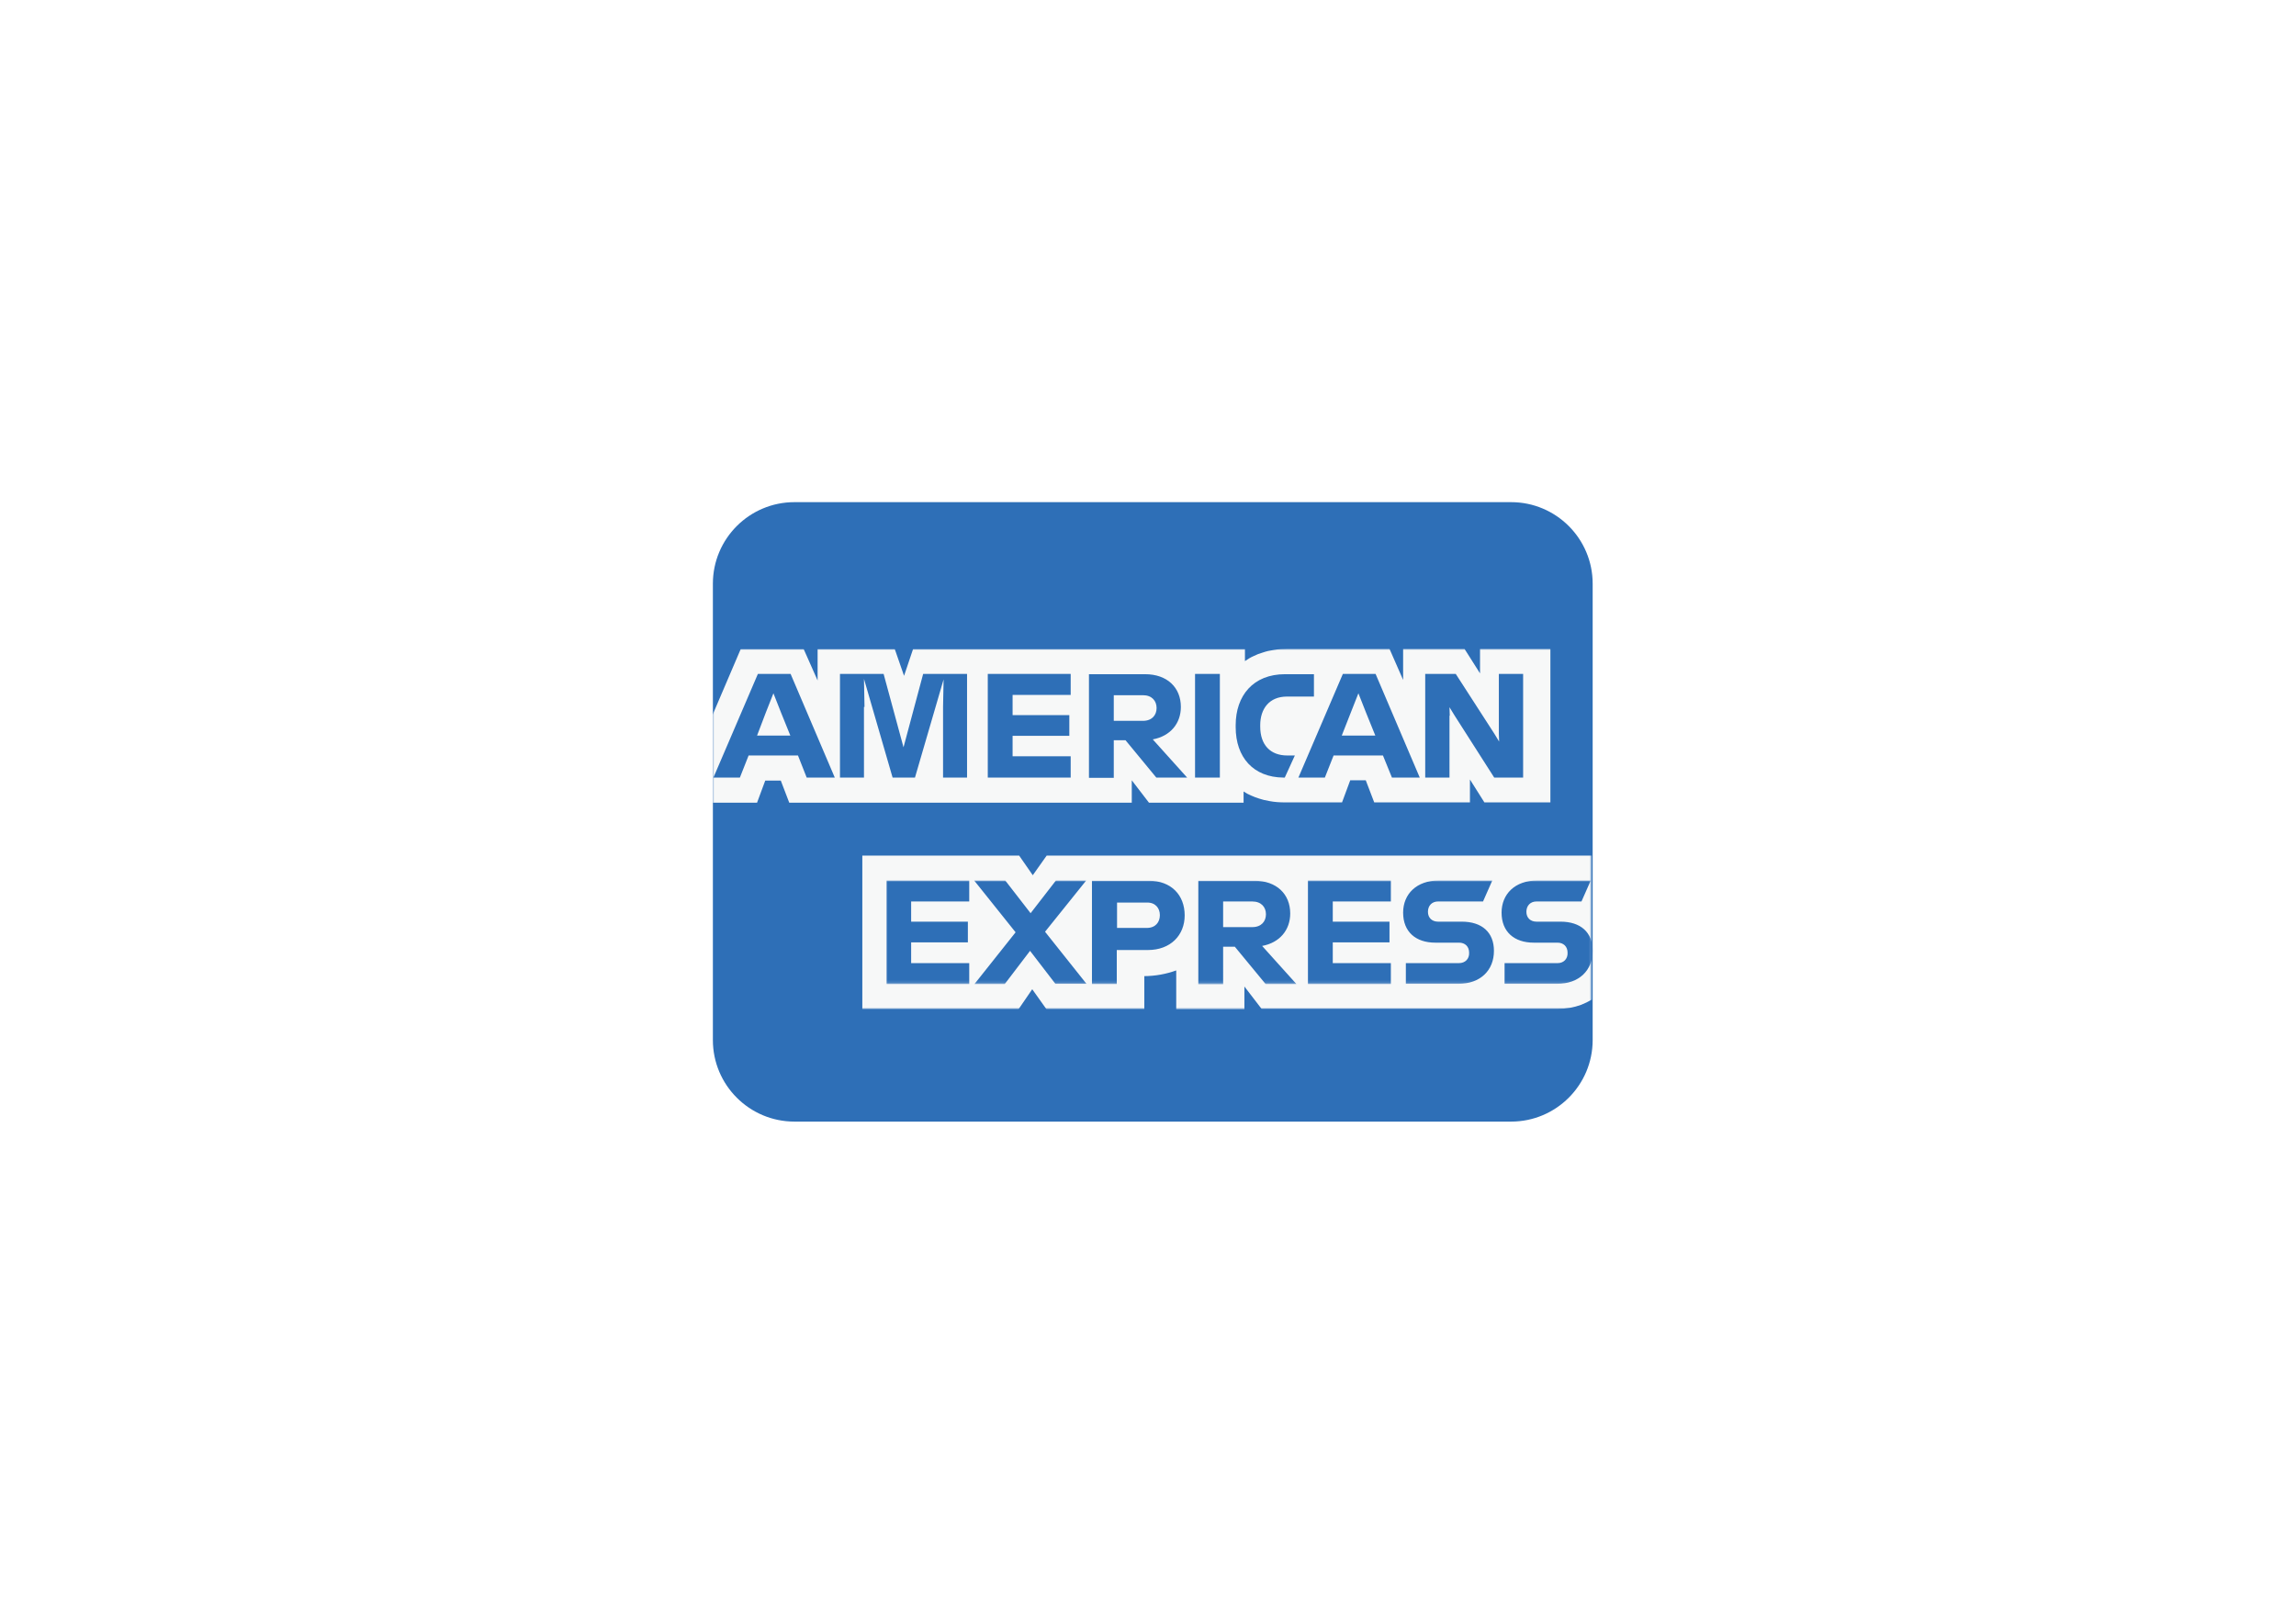 <?xml version="1.0" encoding="utf-8"?>
<!-- Generator: Adobe Illustrator 25.0.1, SVG Export Plug-In . SVG Version: 6.00 Build 0)  -->
<svg version="1.1" id="Layer_1" xmlns="http://www.w3.org/2000/svg" xmlns:xlink="http://www.w3.org/1999/xlink" x="0px" y="0px"
	 viewBox="0 0 841.9 595.3" style="enable-background:new 0 0 841.9 595.3;" xml:space="preserve">
<style type="text/css">
	.st0{fill:#2E6FB7;}
	.st1{filter:url(#Adobe_OpacityMaskFilter);}
	.st2{fill:#FFFFFF;}
	.st3{mask:url(#bluebox-55x54-b_2_);fill:#F7F8F8;}
	.st4{filter:url(#Adobe_OpacityMaskFilter_1_);}
	.st5{mask:url(#bluebox-55x54-d_2_);fill:#2E6FB7;}
</style>
<path id="XMLID_6_" class="st0" d="M554.1,411.2H291.3c-16.5,0-29.9-13.4-29.9-29.9V214c0-16.5,13.4-29.9,29.9-29.9h262.8
	c16.5,0,29.9,13.4,29.9,29.9v167.3C584,397.8,570.6,411.2,554.1,411.2z"/>
<g id="XMLID_63_">
	<g id="XMLID_64_" transform="translate(0 16.675)">
		<defs>
			<filter id="Adobe_OpacityMaskFilter" filterUnits="userSpaceOnUse" x="261.4" y="221.2" width="322.3" height="132">
				<feColorMatrix  type="matrix" values="1 0 0 0 0  0 1 0 0 0  0 0 1 0 0  0 0 0 1 0"/>
			</filter>
		</defs>
		<mask maskUnits="userSpaceOnUse" x="261.4" y="221.2" width="322.3" height="132" id="bluebox-55x54-b_2_">
			<g id="XMLID_35_" class="st1">
				<polygon id="bluebox-55x54-a_2_" class="st2" points="261.4,221.2 261.4,353.2 583.7,353.2 583.7,221.2 				"/>
			</g>
		</mask>
		<path id="XMLID_90_" class="st3" d="M544.3,277.5h24.2v-56.3h-25.8v9l-5.7-9h-22.5v11.4l-5-11.4h-37.2c-1.8,0-3.5,0.1-5.2,0.4
			c-1.4,0.2-2.8,0.5-4.2,1c-1.1,0.3-2.1,0.7-3.1,1.2c-1.2,0.5-2.3,1.2-3.3,1.9v-1.9v-2.5H334.8l-3.3,9.8l-3.4-9.8h-28.3v11.5
			l-5.1-11.5h-23.1l-10.3,24.1v27.2v5h16.3l3-8.1h5.7l3.1,8.1h125.6v-8.2l6.3,8.2h34.7v-1.8v-2.3c0.9,0.6,1.8,1.1,2.8,1.5
			c0.9,0.4,1.9,0.8,2.9,1.1c1.2,0.4,2.4,0.7,3.7,0.9c2,0.4,4,0.5,5.9,0.5h20.8l3-8.1h5.7l3.1,8.1H539v-8.4L544.3,277.5z
			 M583.7,349.8v-52.8h-2.8H383.8l-5.1,7.2l-5-7.2h-57.5v56.3h57.3l5-7.3l5.2,7.3h35.9v-12.1h-0.4c4.5,0,8.5-0.8,12.1-2.1v14.3h25
			V345l6.3,8.2h108.5c3.1,0,6-0.5,8.7-1.5C581.1,351.2,582.5,350.5,583.7,349.8z"/>
		<g id="XMLID_77_" transform="translate(10.3 14.223)">
			<defs>
				<filter id="Adobe_OpacityMaskFilter_1_" filterUnits="userSpaceOnUse" x="314.7" y="291.9" width="258.9" height="38">
					<feColorMatrix  type="matrix" values="1 0 0 0 0  0 1 0 0 0  0 0 1 0 0  0 0 0 1 0"/>
				</filter>
			</defs>
			<mask maskUnits="userSpaceOnUse" x="314.7" y="291.9" width="258.9" height="38" id="bluebox-55x54-d_2_">
				<g id="XMLID_21_" class="st4">
					<polygon id="bluebox-55x54-c_2_" class="st2" points="573.7,329.8 573.7,291.9 314.7,291.9 314.7,329.8 					"/>
				</g>
			</mask>
			<path id="XMLID_78_" class="st5" d="M560.9,322.2h-19.5v7.6h19.2c8.2,0,13.1-5,13.1-12.1c0-6.8-4.4-10.7-11.8-10.7h-8.8
				c-2.2,0-3.7-1.4-3.7-3.6c0-2.3,1.5-3.8,3.7-3.8h16.5l3.4-7.7h-19.6c-8.2,0-13.1,5-13.1,11.8c0,7,4.6,11,11.8,11h8.7
				c2.2,0,3.7,1.4,3.7,3.7C564.6,320.7,563,322.2,560.9,322.2z M524.7,322.2h-19.5v7.6h19.2c8.2,0,13.1-5,13.1-12.1
				c0-6.8-4.4-10.7-11.8-10.7H517c-2.2,0-3.7-1.4-3.7-3.6c0-2.3,1.5-3.8,3.7-3.8h16.5l3.4-7.7h-19.6c-8.2,0-13.1,5-13.1,11.8
				c0,7,4.6,11,11.8,11h8.7c2.2,0,3.7,1.4,3.7,3.7C528.5,320.7,526.9,322.2,524.7,322.2z M499.7,299.6v-7.7h-30.4v38h30.4v-7.7
				h-21.3v-7.6h20.8v-7.6h-20.8v-7.4H499.7z M448.9,299.6c3.3,0,5,2.1,5,4.7c0,2.6-1.7,4.7-5,4.7h-10.7v-9.4H448.9z M438.2,316.2
				h4.3l11.3,13.7h11.3l-12.6-14c6.5-1.2,10.3-5.9,10.3-11.9c0-7.1-5-12-13.1-12h-20.6v38h9.1V316.2z M415,304.6
				c0,2.6-1.6,4.7-4.8,4.7h-10.9v-9.3h10.9C413.3,299.9,415,302,415,304.6z M390.1,291.9v38h9.1v-12.5h11.4
				c8.3,0,13.5-5.4,13.5-12.7c0-7.5-5-12.7-13.1-12.7H390.1z M376.7,329.8h11.4l-15.2-19.1l15.1-18.8h-11.1l-9.3,12l-9.3-12h-11.4
				l15.2,19l-15.1,19h11.1l9.3-12.2L376.7,329.8z M345.1,299.6v-7.7h-30.4v38h30.4v-7.7h-21.3v-7.6h20.8v-7.6h-20.8v-7.4H345.1z"/>
		</g>
		<path id="XMLID_65_" class="st0" d="M531.6,245.7l-0.1-3.1l1.9,3.1l14.5,22.7h10.6v-38h-8.9v22l0.1,2.8l-1.7-2.8l-14.2-22h-11.2
			v38h8.9V245.7z M495.3,244.6l2.8-7.1l2.8,7.1l3.4,8.4H492L495.3,244.6z M510.4,268.4h10.2l-16.2-38h-12l-16.3,38h9.7l3.2-8.1h18.1
			L510.4,268.4z M470.6,268.4h0.5l3.7-8.1h-2.8c-6.2,0-9.9-3.9-9.9-10.6v-0.5c0-6,3.3-10.5,9.8-10.5h9.9v-8.2h-10.6
			c-11.7,0-18.1,7.9-18.1,18.7v0.7C453.1,261,459.6,268.3,470.6,268.4z M438.2,268.4h9.1v-16.7v-21.3h-9.1v21V268.4z M419.1,238.2
			c3.3,0,5,2.1,5,4.7c0,2.6-1.7,4.7-5,4.7h-10.7v-9.4H419.1z M408.4,254.7h4.3l11.3,13.7h11.3l-12.6-14c6.5-1.2,10.3-5.9,10.3-11.9
			c0-7.1-5-12-13.1-12h-20.6v38h9.1V254.7z M392.6,238.1v-7.7h-30.4v38h30.4v-7.8h-21.3v-7.5h20.8v-7.6h-20.8v-7.4H392.6z
			 M317,242.5l-0.2-10.3l10.5,36.2h8.2l10.5-36l-0.2,10v26h8.8v-38h-16.1l-7.2,26.9l-7.3-26.9h-16v38h8.8V242.5z M280.8,244.6
			l2.8-7.1l2.8,7.1l3.4,8.4h-12.2L280.8,244.6z M295.8,268.4h10.3l-16.2-38h-12l-16.3,38h9.7l3.2-8.1h18.1L295.8,268.4z"/>
	</g>
</g>
</svg>

